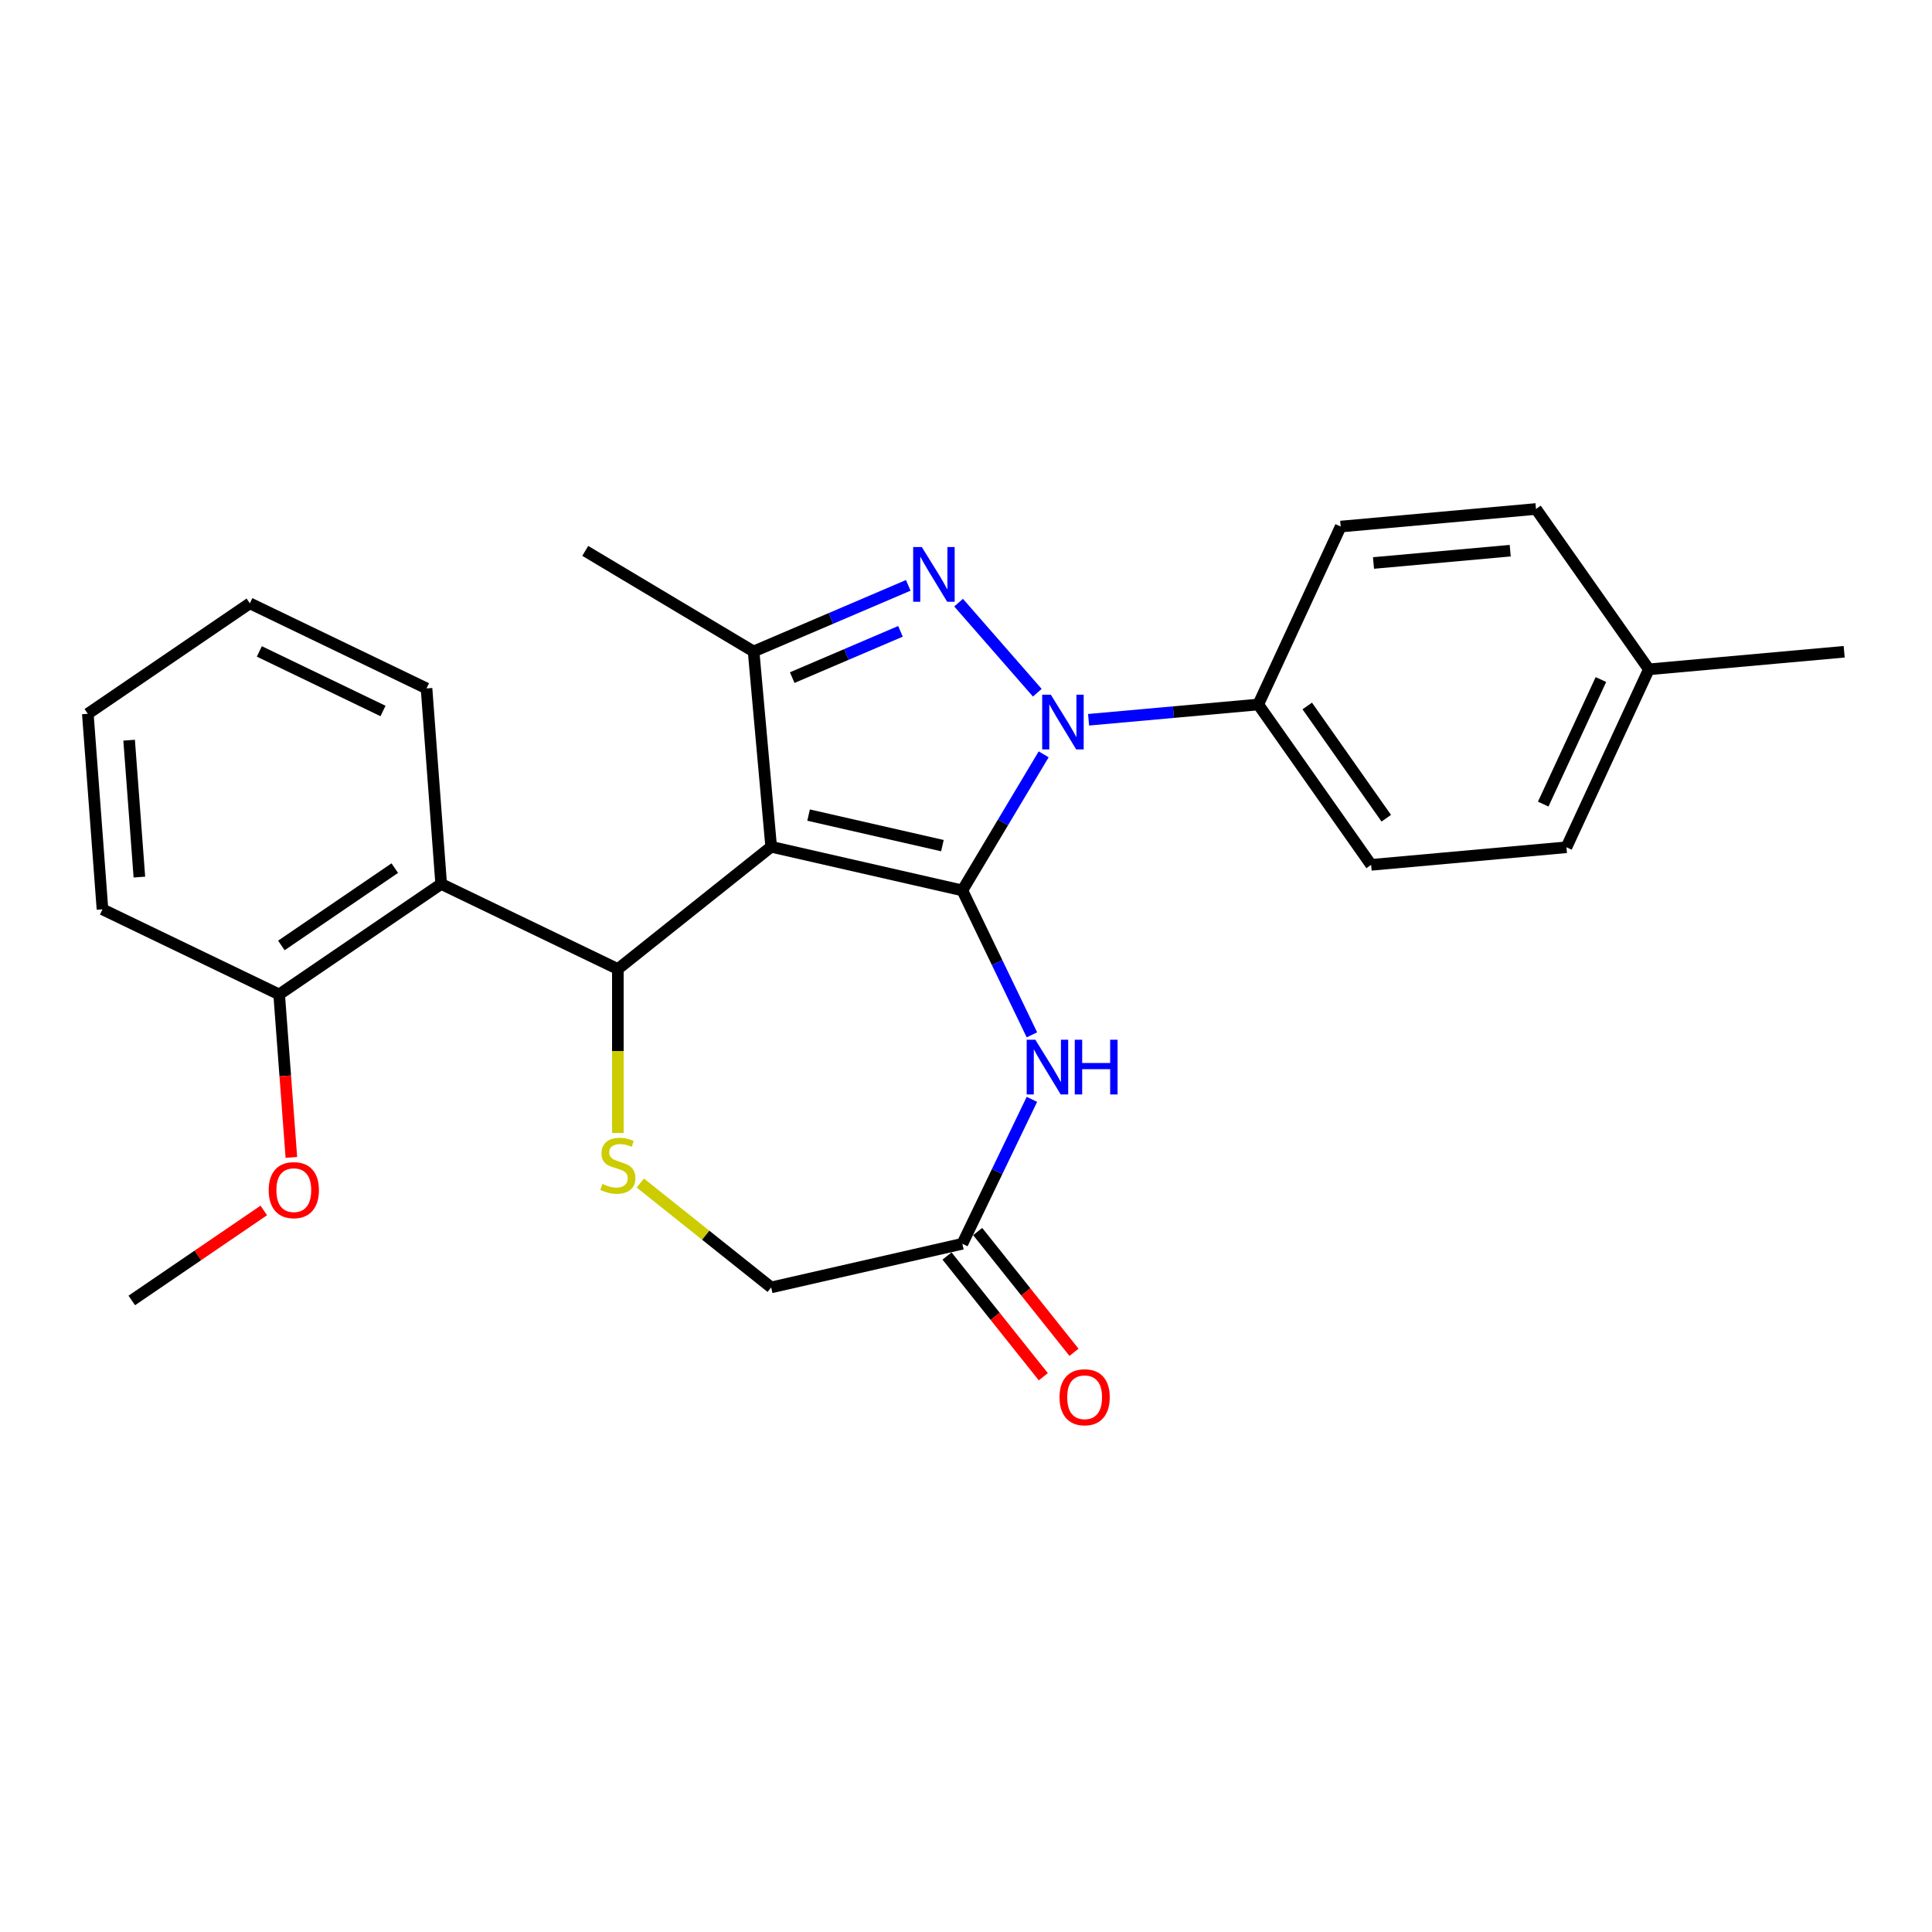 <?xml version='1.0' encoding='iso-8859-1'?>
<svg version='1.1' baseProfile='full'
              xmlns='http://www.w3.org/2000/svg'
                      xmlns:rdkit='http://www.rdkit.org/xml'
                      xmlns:xlink='http://www.w3.org/1999/xlink'
                  xml:space='preserve'
width='1000px' height='1000px' viewBox='0 0 1000 1000'>
<!-- END OF HEADER -->
<rect style='opacity:1.0;fill:#FFFFFF;stroke:none' width='1000' height='1000' x='0' y='0'> </rect>
<path class='bond-0' d='M 498.116,460.877 L 399.159,438.291' style='fill:none;fill-rule:evenodd;stroke:#000000;stroke-width:6px;stroke-linecap:butt;stroke-linejoin:miter;stroke-opacity:1' />
<path class='bond-0' d='M 487.789,437.698 L 418.52,421.888' style='fill:none;fill-rule:evenodd;stroke:#000000;stroke-width:6px;stroke-linecap:butt;stroke-linejoin:miter;stroke-opacity:1' />
<path class='bond-1' d='M 498.116,460.877 L 519.157,425.659' style='fill:none;fill-rule:evenodd;stroke:#000000;stroke-width:6px;stroke-linecap:butt;stroke-linejoin:miter;stroke-opacity:1' />
<path class='bond-1' d='M 519.157,425.659 L 540.199,390.441' style='fill:none;fill-rule:evenodd;stroke:#0000FF;stroke-width:6px;stroke-linecap:butt;stroke-linejoin:miter;stroke-opacity:1' />
<path class='bond-5' d='M 498.116,460.877 L 516.115,498.253' style='fill:none;fill-rule:evenodd;stroke:#000000;stroke-width:6px;stroke-linecap:butt;stroke-linejoin:miter;stroke-opacity:1' />
<path class='bond-5' d='M 516.115,498.253 L 534.114,535.629' style='fill:none;fill-rule:evenodd;stroke:#0000FF;stroke-width:6px;stroke-linecap:butt;stroke-linejoin:miter;stroke-opacity:1' />
<path class='bond-3' d='M 399.159,438.291 L 319.803,501.576' style='fill:none;fill-rule:evenodd;stroke:#000000;stroke-width:6px;stroke-linecap:butt;stroke-linejoin:miter;stroke-opacity:1' />
<path class='bond-4' d='M 399.159,438.291 L 390.061,337.199' style='fill:none;fill-rule:evenodd;stroke:#000000;stroke-width:6px;stroke-linecap:butt;stroke-linejoin:miter;stroke-opacity:1' />
<path class='bond-2' d='M 536.898,358.547 L 496.167,311.926' style='fill:none;fill-rule:evenodd;stroke:#0000FF;stroke-width:6px;stroke-linecap:butt;stroke-linejoin:miter;stroke-opacity:1' />
<path class='bond-9' d='M 563.453,372.549 L 607.36,368.597' style='fill:none;fill-rule:evenodd;stroke:#0000FF;stroke-width:6px;stroke-linecap:butt;stroke-linejoin:miter;stroke-opacity:1' />
<path class='bond-9' d='M 607.36,368.597 L 651.268,364.645' style='fill:none;fill-rule:evenodd;stroke:#000000;stroke-width:6px;stroke-linecap:butt;stroke-linejoin:miter;stroke-opacity:1' />
<path class='bond-26' d='M 470.116,302.981 L 430.089,320.09' style='fill:none;fill-rule:evenodd;stroke:#0000FF;stroke-width:6px;stroke-linecap:butt;stroke-linejoin:miter;stroke-opacity:1' />
<path class='bond-26' d='M 430.089,320.09 L 390.061,337.199' style='fill:none;fill-rule:evenodd;stroke:#000000;stroke-width:6px;stroke-linecap:butt;stroke-linejoin:miter;stroke-opacity:1' />
<path class='bond-26' d='M 466.087,326.781 L 438.067,338.757' style='fill:none;fill-rule:evenodd;stroke:#0000FF;stroke-width:6px;stroke-linecap:butt;stroke-linejoin:miter;stroke-opacity:1' />
<path class='bond-26' d='M 438.067,338.757 L 410.048,350.733' style='fill:none;fill-rule:evenodd;stroke:#000000;stroke-width:6px;stroke-linecap:butt;stroke-linejoin:miter;stroke-opacity:1' />
<path class='bond-6' d='M 319.803,501.576 L 319.803,543.998' style='fill:none;fill-rule:evenodd;stroke:#000000;stroke-width:6px;stroke-linecap:butt;stroke-linejoin:miter;stroke-opacity:1' />
<path class='bond-6' d='M 319.803,543.998 L 319.803,586.42' style='fill:none;fill-rule:evenodd;stroke:#CCCC00;stroke-width:6px;stroke-linecap:butt;stroke-linejoin:miter;stroke-opacity:1' />
<path class='bond-7' d='M 319.803,501.576 L 228.353,457.536' style='fill:none;fill-rule:evenodd;stroke:#000000;stroke-width:6px;stroke-linecap:butt;stroke-linejoin:miter;stroke-opacity:1' />
<path class='bond-15' d='M 390.061,337.199 L 302.927,285.139' style='fill:none;fill-rule:evenodd;stroke:#000000;stroke-width:6px;stroke-linecap:butt;stroke-linejoin:miter;stroke-opacity:1' />
<path class='bond-8' d='M 534.114,569.024 L 516.115,606.4' style='fill:none;fill-rule:evenodd;stroke:#0000FF;stroke-width:6px;stroke-linecap:butt;stroke-linejoin:miter;stroke-opacity:1' />
<path class='bond-8' d='M 516.115,606.4 L 498.116,643.776' style='fill:none;fill-rule:evenodd;stroke:#000000;stroke-width:6px;stroke-linecap:butt;stroke-linejoin:miter;stroke-opacity:1' />
<path class='bond-27' d='M 331.42,612.342 L 365.29,639.352' style='fill:none;fill-rule:evenodd;stroke:#CCCC00;stroke-width:6px;stroke-linecap:butt;stroke-linejoin:miter;stroke-opacity:1' />
<path class='bond-27' d='M 365.29,639.352 L 399.159,666.362' style='fill:none;fill-rule:evenodd;stroke:#000000;stroke-width:6px;stroke-linecap:butt;stroke-linejoin:miter;stroke-opacity:1' />
<path class='bond-10' d='M 228.353,457.536 L 144.489,514.714' style='fill:none;fill-rule:evenodd;stroke:#000000;stroke-width:6px;stroke-linecap:butt;stroke-linejoin:miter;stroke-opacity:1' />
<path class='bond-10' d='M 204.338,449.34 L 145.633,489.365' style='fill:none;fill-rule:evenodd;stroke:#000000;stroke-width:6px;stroke-linecap:butt;stroke-linejoin:miter;stroke-opacity:1' />
<path class='bond-20' d='M 228.353,457.536 L 220.768,356.319' style='fill:none;fill-rule:evenodd;stroke:#000000;stroke-width:6px;stroke-linecap:butt;stroke-linejoin:miter;stroke-opacity:1' />
<path class='bond-11' d='M 498.116,643.776 L 399.159,666.362' style='fill:none;fill-rule:evenodd;stroke:#000000;stroke-width:6px;stroke-linecap:butt;stroke-linejoin:miter;stroke-opacity:1' />
<path class='bond-12' d='M 490.18,650.105 L 515.101,681.354' style='fill:none;fill-rule:evenodd;stroke:#000000;stroke-width:6px;stroke-linecap:butt;stroke-linejoin:miter;stroke-opacity:1' />
<path class='bond-12' d='M 515.101,681.354 L 540.021,712.604' style='fill:none;fill-rule:evenodd;stroke:#FF0000;stroke-width:6px;stroke-linecap:butt;stroke-linejoin:miter;stroke-opacity:1' />
<path class='bond-12' d='M 506.051,637.448 L 530.972,668.697' style='fill:none;fill-rule:evenodd;stroke:#000000;stroke-width:6px;stroke-linecap:butt;stroke-linejoin:miter;stroke-opacity:1' />
<path class='bond-12' d='M 530.972,668.697 L 555.893,699.947' style='fill:none;fill-rule:evenodd;stroke:#FF0000;stroke-width:6px;stroke-linecap:butt;stroke-linejoin:miter;stroke-opacity:1' />
<path class='bond-13' d='M 651.268,364.645 L 709.694,447.645' style='fill:none;fill-rule:evenodd;stroke:#000000;stroke-width:6px;stroke-linecap:butt;stroke-linejoin:miter;stroke-opacity:1' />
<path class='bond-13' d='M 676.632,365.41 L 717.53,423.51' style='fill:none;fill-rule:evenodd;stroke:#000000;stroke-width:6px;stroke-linecap:butt;stroke-linejoin:miter;stroke-opacity:1' />
<path class='bond-14' d='M 651.268,364.645 L 693.935,272.547' style='fill:none;fill-rule:evenodd;stroke:#000000;stroke-width:6px;stroke-linecap:butt;stroke-linejoin:miter;stroke-opacity:1' />
<path class='bond-19' d='M 144.489,514.714 L 147.65,556.894' style='fill:none;fill-rule:evenodd;stroke:#000000;stroke-width:6px;stroke-linecap:butt;stroke-linejoin:miter;stroke-opacity:1' />
<path class='bond-19' d='M 147.65,556.894 L 150.811,599.074' style='fill:none;fill-rule:evenodd;stroke:#FF0000;stroke-width:6px;stroke-linecap:butt;stroke-linejoin:miter;stroke-opacity:1' />
<path class='bond-21' d='M 144.489,514.714 L 53.04,470.674' style='fill:none;fill-rule:evenodd;stroke:#000000;stroke-width:6px;stroke-linecap:butt;stroke-linejoin:miter;stroke-opacity:1' />
<path class='bond-17' d='M 709.694,447.645 L 810.786,438.546' style='fill:none;fill-rule:evenodd;stroke:#000000;stroke-width:6px;stroke-linecap:butt;stroke-linejoin:miter;stroke-opacity:1' />
<path class='bond-16' d='M 693.935,272.547 L 795.027,263.449' style='fill:none;fill-rule:evenodd;stroke:#000000;stroke-width:6px;stroke-linecap:butt;stroke-linejoin:miter;stroke-opacity:1' />
<path class='bond-16' d='M 710.918,291.401 L 781.683,285.032' style='fill:none;fill-rule:evenodd;stroke:#000000;stroke-width:6px;stroke-linecap:butt;stroke-linejoin:miter;stroke-opacity:1' />
<path class='bond-18' d='M 795.027,263.449 L 853.453,346.448' style='fill:none;fill-rule:evenodd;stroke:#000000;stroke-width:6px;stroke-linecap:butt;stroke-linejoin:miter;stroke-opacity:1' />
<path class='bond-28' d='M 810.786,438.546 L 853.453,346.448' style='fill:none;fill-rule:evenodd;stroke:#000000;stroke-width:6px;stroke-linecap:butt;stroke-linejoin:miter;stroke-opacity:1' />
<path class='bond-28' d='M 798.767,416.198 L 828.633,351.73' style='fill:none;fill-rule:evenodd;stroke:#000000;stroke-width:6px;stroke-linecap:butt;stroke-linejoin:miter;stroke-opacity:1' />
<path class='bond-22' d='M 853.453,346.448 L 954.545,337.35' style='fill:none;fill-rule:evenodd;stroke:#000000;stroke-width:6px;stroke-linecap:butt;stroke-linejoin:miter;stroke-opacity:1' />
<path class='bond-23' d='M 136.537,626.525 L 102.373,649.817' style='fill:none;fill-rule:evenodd;stroke:#FF0000;stroke-width:6px;stroke-linecap:butt;stroke-linejoin:miter;stroke-opacity:1' />
<path class='bond-23' d='M 102.373,649.817 L 68.21,673.109' style='fill:none;fill-rule:evenodd;stroke:#000000;stroke-width:6px;stroke-linecap:butt;stroke-linejoin:miter;stroke-opacity:1' />
<path class='bond-24' d='M 220.768,356.319 L 129.319,312.28' style='fill:none;fill-rule:evenodd;stroke:#000000;stroke-width:6px;stroke-linecap:butt;stroke-linejoin:miter;stroke-opacity:1' />
<path class='bond-24' d='M 198.243,368.003 L 134.228,337.175' style='fill:none;fill-rule:evenodd;stroke:#000000;stroke-width:6px;stroke-linecap:butt;stroke-linejoin:miter;stroke-opacity:1' />
<path class='bond-29' d='M 53.04,470.674 L 45.455,369.457' style='fill:none;fill-rule:evenodd;stroke:#000000;stroke-width:6px;stroke-linecap:butt;stroke-linejoin:miter;stroke-opacity:1' />
<path class='bond-29' d='M 72.145,453.975 L 66.836,383.123' style='fill:none;fill-rule:evenodd;stroke:#000000;stroke-width:6px;stroke-linecap:butt;stroke-linejoin:miter;stroke-opacity:1' />
<path class='bond-25' d='M 129.319,312.28 L 45.455,369.457' style='fill:none;fill-rule:evenodd;stroke:#000000;stroke-width:6px;stroke-linecap:butt;stroke-linejoin:miter;stroke-opacity:1' />
<path  class='atom-2' d='M 543.915 359.584
L 553.195 374.584
Q 554.115 376.064, 555.595 378.744
Q 557.075 381.424, 557.155 381.584
L 557.155 359.584
L 560.915 359.584
L 560.915 387.904
L 557.035 387.904
L 547.075 371.504
Q 545.915 369.584, 544.675 367.384
Q 543.475 365.184, 543.115 364.504
L 543.115 387.904
L 539.435 387.904
L 539.435 359.584
L 543.915 359.584
' fill='#0000FF'/>
<path  class='atom-3' d='M 477.134 283.146
L 486.414 298.146
Q 487.334 299.626, 488.814 302.306
Q 490.294 304.986, 490.374 305.146
L 490.374 283.146
L 494.134 283.146
L 494.134 311.466
L 490.254 311.466
L 480.294 295.066
Q 479.134 293.146, 477.894 290.946
Q 476.694 288.746, 476.334 288.066
L 476.334 311.466
L 472.654 311.466
L 472.654 283.146
L 477.134 283.146
' fill='#0000FF'/>
<path  class='atom-6' d='M 535.895 538.167
L 545.175 553.167
Q 546.095 554.647, 547.575 557.327
Q 549.055 560.007, 549.135 560.167
L 549.135 538.167
L 552.895 538.167
L 552.895 566.487
L 549.015 566.487
L 539.055 550.087
Q 537.895 548.167, 536.655 545.967
Q 535.455 543.767, 535.095 543.087
L 535.095 566.487
L 531.415 566.487
L 531.415 538.167
L 535.895 538.167
' fill='#0000FF'/>
<path  class='atom-6' d='M 556.295 538.167
L 560.135 538.167
L 560.135 550.207
L 574.615 550.207
L 574.615 538.167
L 578.455 538.167
L 578.455 566.487
L 574.615 566.487
L 574.615 553.407
L 560.135 553.407
L 560.135 566.487
L 556.295 566.487
L 556.295 538.167
' fill='#0000FF'/>
<path  class='atom-7' d='M 311.803 612.797
Q 312.123 612.917, 313.443 613.477
Q 314.763 614.037, 316.203 614.397
Q 317.683 614.717, 319.123 614.717
Q 321.803 614.717, 323.363 613.437
Q 324.923 612.117, 324.923 609.837
Q 324.923 608.277, 324.123 607.317
Q 323.363 606.357, 322.163 605.837
Q 320.963 605.317, 318.963 604.717
Q 316.443 603.957, 314.923 603.237
Q 313.443 602.517, 312.363 600.997
Q 311.323 599.477, 311.323 596.917
Q 311.323 593.357, 313.723 591.157
Q 316.163 588.957, 320.963 588.957
Q 324.243 588.957, 327.963 590.517
L 327.043 593.597
Q 323.643 592.197, 321.083 592.197
Q 318.323 592.197, 316.803 593.357
Q 315.283 594.477, 315.323 596.437
Q 315.323 597.957, 316.083 598.877
Q 316.883 599.797, 318.003 600.317
Q 319.163 600.837, 321.083 601.437
Q 323.643 602.237, 325.163 603.037
Q 326.683 603.837, 327.763 605.477
Q 328.883 607.077, 328.883 609.837
Q 328.883 613.757, 326.243 615.877
Q 323.643 617.957, 319.283 617.957
Q 316.763 617.957, 314.843 617.397
Q 312.963 616.877, 310.723 615.957
L 311.803 612.797
' fill='#CCCC00'/>
<path  class='atom-13' d='M 548.401 723.213
Q 548.401 716.413, 551.761 712.613
Q 555.121 708.813, 561.401 708.813
Q 567.681 708.813, 571.041 712.613
Q 574.401 716.413, 574.401 723.213
Q 574.401 730.093, 571.001 734.013
Q 567.601 737.893, 561.401 737.893
Q 555.161 737.893, 551.761 734.013
Q 548.401 730.133, 548.401 723.213
M 561.401 734.693
Q 565.721 734.693, 568.041 731.813
Q 570.401 728.893, 570.401 723.213
Q 570.401 717.653, 568.041 714.853
Q 565.721 712.013, 561.401 712.013
Q 557.081 712.013, 554.721 714.813
Q 552.401 717.613, 552.401 723.213
Q 552.401 728.933, 554.721 731.813
Q 557.081 734.693, 561.401 734.693
' fill='#FF0000'/>
<path  class='atom-20' d='M 139.074 616.011
Q 139.074 609.211, 142.434 605.411
Q 145.794 601.611, 152.074 601.611
Q 158.354 601.611, 161.714 605.411
Q 165.074 609.211, 165.074 616.011
Q 165.074 622.891, 161.674 626.811
Q 158.274 630.691, 152.074 630.691
Q 145.834 630.691, 142.434 626.811
Q 139.074 622.931, 139.074 616.011
M 152.074 627.491
Q 156.394 627.491, 158.714 624.611
Q 161.074 621.691, 161.074 616.011
Q 161.074 610.451, 158.714 607.651
Q 156.394 604.811, 152.074 604.811
Q 147.754 604.811, 145.394 607.611
Q 143.074 610.411, 143.074 616.011
Q 143.074 621.731, 145.394 624.611
Q 147.754 627.491, 152.074 627.491
' fill='#FF0000'/>
</svg>
